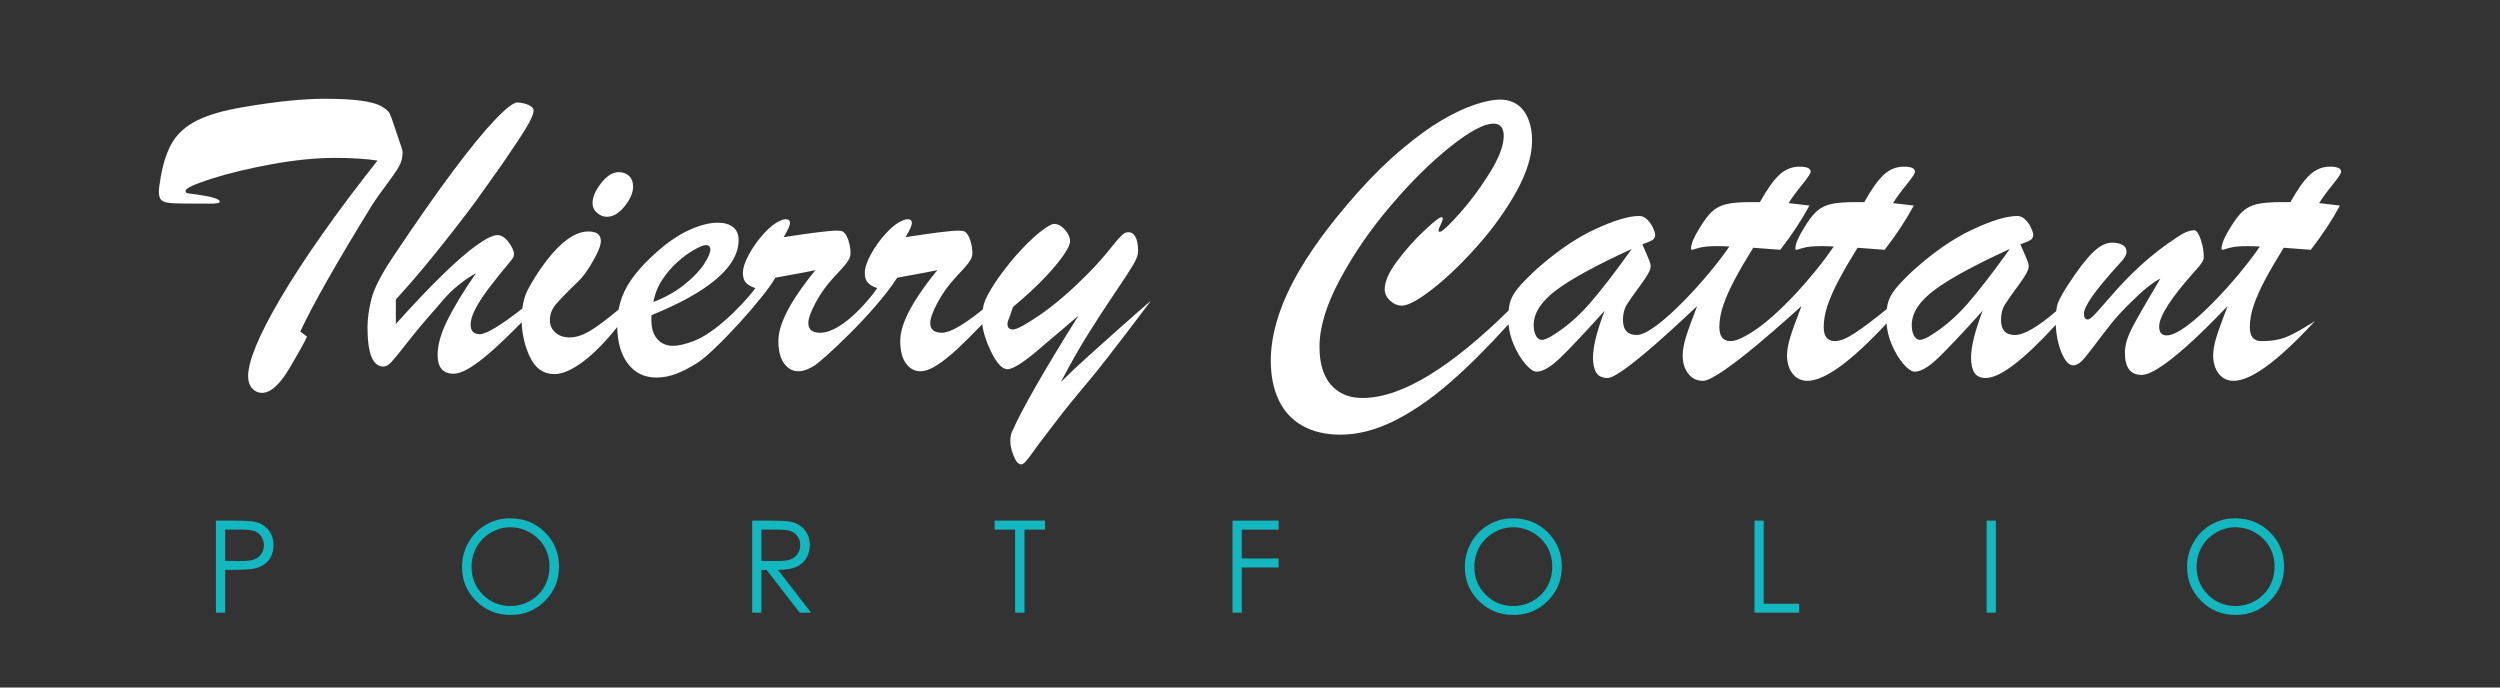 <?xml version="1.0" encoding="UTF-8"?> <!-- Generator: Adobe Illustrator 27.0.0, SVG Export Plug-In . SVG Version: 6.00 Build 0) --> <svg xmlns="http://www.w3.org/2000/svg" xmlns:xlink="http://www.w3.org/1999/xlink" version="1.1" id="Calque_1" x="0px" y="0px" viewBox="0 0 800 220" style="enable-background:new 0 0 800 220;" xml:space="preserve"><rect x="0" y="0" width="800" height="220" fill="#333333" stroke="none"/> <g id="Calque_2_00000117661000081051070810000006487298367964428978_" style="display:none;"> <rect x="-119.5" y="-156.5" style="display:inline;" width="1039" height="697"></rect> </g> <g id="thierry_cattant"> <g> <path style="fill:#13B7BF;" d="M69.104,166.598h5.866c3.363,0,5.632,0.148,6.807,0.441c1.682,0.413,3.056,1.265,4.124,2.552 c1.067,1.288,1.602,2.906,1.602,4.855c0,1.963-0.521,3.581-1.562,4.855s-2.476,2.132-4.304,2.572 c-1.335,0.32-3.83,0.48-7.487,0.48h-2.102v13.694h-2.943L69.104,166.598L69.104,166.598z M72.047,169.481v9.99l4.985,0.06 c2.015,0,3.49-0.184,4.424-0.55s1.668-0.959,2.202-1.778c0.534-0.819,0.801-1.734,0.801-2.747c0-0.985-0.267-1.888-0.801-2.707 c-0.534-0.819-1.238-1.402-2.112-1.748c-0.875-0.347-2.306-0.52-4.295-0.52H72.047z"></path> <path style="fill:#13B7BF;" d="M163.172,165.858c4.46,0,8.193,1.488,11.198,4.465c3.004,2.975,4.507,6.64,4.507,10.99 c0,4.311-1.5,7.968-4.498,10.971c-2.998,3.003-6.654,4.504-10.967,4.504c-4.367,0-8.053-1.494-11.058-4.485 c-3.005-2.989-4.507-6.605-4.507-10.85c0-2.83,0.685-5.452,2.053-7.868c1.369-2.415,3.235-4.308,5.599-5.676 C157.863,166.542,160.42,165.858,163.172,165.858z M163.302,168.721c-2.179,0-4.245,0.567-6.196,1.703 c-1.952,1.135-3.476,2.664-4.572,4.588c-1.096,1.923-1.644,4.066-1.644,6.431c0,3.5,1.213,6.455,3.639,8.866 c2.426,2.412,5.351,3.617,8.773,3.617c2.286,0,4.401-0.555,6.346-1.664c1.945-1.108,3.462-2.624,4.552-4.548 c1.089-1.923,1.634-4.061,1.634-6.411c0-2.338-0.545-4.451-1.634-6.342c-1.09-1.89-2.624-3.402-4.602-4.537 C167.62,169.289,165.521,168.721,163.302,168.721z"></path> <path style="fill:#13B7BF;" d="M240.703,166.598h5.866c3.27,0,5.485,0.135,6.646,0.401c1.748,0.401,3.17,1.26,4.264,2.576 c1.094,1.315,1.642,2.937,1.642,4.86c0,1.604-0.377,3.014-1.131,4.229c-0.754,1.217-1.831,2.135-3.233,2.756 c-1.401,0.622-3.337,0.939-5.806,0.952l10.59,13.674H255.9l-10.591-13.674h-1.664v13.674h-2.943v-29.448H240.703z M243.646,169.481v10.01l5.073,0.041c1.965,0,3.419-0.186,4.361-0.56c0.942-0.374,1.678-0.971,2.206-1.792 c0.528-0.82,0.792-1.738,0.792-2.753c0-0.987-0.268-1.885-0.802-2.692c-0.535-0.808-1.236-1.385-2.105-1.732 c-0.869-0.348-2.312-0.521-4.331-0.521L243.646,169.481L243.646,169.481z"></path> <path style="fill:#13B7BF;" d="M318.264,169.481v-2.883H334.4v2.883h-6.566v26.567h-3.003v-26.567H318.264z"></path> <path style="fill:#13B7BF;" d="M394.404,166.598h14.754v2.883h-11.811v9.229h11.811v2.883h-11.811v14.455h-2.943V166.598z"></path> <path style="fill:#13B7BF;" d="M484.067,165.858c4.46,0,8.192,1.488,11.197,4.465c3.005,2.975,4.508,6.64,4.508,10.99 c0,4.311-1.5,7.968-4.498,10.971c-2.998,3.003-6.653,4.504-10.967,4.504c-4.367,0-8.054-1.494-11.059-4.485 c-3.005-2.989-4.507-6.605-4.507-10.85c0-2.83,0.685-5.452,2.053-7.868c1.369-2.415,3.235-4.308,5.6-5.676 C478.758,166.542,481.315,165.858,484.067,165.858z M484.197,168.721c-2.18,0-4.245,0.567-6.196,1.703 c-1.952,1.135-3.476,2.664-4.572,4.588c-1.096,1.923-1.643,4.066-1.643,6.431c0,3.5,1.213,6.455,3.639,8.866 c2.427,2.412,5.351,3.617,8.773,3.617c2.285,0,4.401-0.555,6.346-1.664c1.945-1.108,3.462-2.624,4.552-4.548 c1.09-1.923,1.635-4.061,1.635-6.411c0-2.338-0.545-4.451-1.635-6.342c-1.09-1.89-2.623-3.402-4.602-4.537 C488.515,169.289,486.416,168.721,484.197,168.721z"></path> <path style="fill:#13B7BF;" d="M561.438,166.598h2.942v26.607h11.331v2.843h-14.273V166.598z"></path> <path style="fill:#13B7BF;" d="M635.716,166.598h2.943v29.45h-2.943V166.598z"></path> <path style="fill:#13B7BF;" d="M715.189,165.858c4.46,0,8.193,1.488,11.198,4.465c3.004,2.975,4.508,6.64,4.508,10.99 c0,4.311-1.5,7.968-4.498,10.971c-2.998,3.003-6.654,4.504-10.968,4.504c-4.367,0-8.053-1.494-11.058-4.485 c-3.005-2.989-4.508-6.605-4.508-10.85c0-2.83,0.685-5.452,2.054-7.868c1.368-2.415,3.234-4.308,5.599-5.676 C709.881,166.542,712.438,165.858,715.189,165.858z M715.319,168.721c-2.179,0-4.244,0.567-6.196,1.703 c-1.951,1.135-3.476,2.664-4.571,4.588c-1.097,1.923-1.645,4.066-1.645,6.431c0,3.5,1.213,6.455,3.64,8.866 c2.426,2.412,5.351,3.617,8.772,3.617c2.286,0,4.401-0.555,6.347-1.664c1.944-1.108,3.462-2.624,4.552-4.548 c1.09-1.923,1.635-4.061,1.635-6.411c0-2.338-0.545-4.451-1.635-6.342c-1.09-1.89-2.623-3.402-4.603-4.537 C719.638,169.289,717.539,168.721,715.319,168.721z"></path> </g> <g> <path style="fill:#FFFFFF;" d="M96.09,106.089l2.152,1.631c-0.566,1.218-1.109,2.282-1.631,3.195 c-0.521,0.913-1.152,2.021-1.892,3.326c-0.739,1.305-1.304,2.283-1.695,2.935c-3.261,5.695-6.326,8.543-9.195,8.543 c-1.218,0-2.261-0.479-3.13-1.434c-0.871-0.958-1.305-2.263-1.305-3.915c0-2.347,0.837-5.564,2.511-9.652 c1.673-4.086,4.26-9.119,7.761-15.097c3.499-5.979,7.901-12.75,13.206-20.316c5.304-7.565,11.283-15.543,17.934-23.934 c-3.826-0.565-8.37-0.848-13.63-0.848c-6.044,0-12.772,0.675-20.185,2.021c-7.413,1.349-13.87,2.902-19.369,4.663 c-5.501,1.762-8.25,3.055-8.25,3.881c0,0.304,0.108,0.511,0.326,0.62c0.217,0.108,0.576,0.196,1.076,0.26 c0.5,0.066,1.142,0.143,1.924,0.229c5.087,0.696,7.63,1.479,7.63,2.348c0,0.435-1.109,0.642-3.326,0.62 c-2.218-0.022-4.892-0.033-8.022-0.033c-2.479,0-4.272-0.098-5.381-0.294c-1.108-0.195-1.848-0.565-2.217-1.108 c-0.37-0.542-0.554-1.38-0.554-2.511c0-0.739,0.216-2.348,0.652-4.826c0.826-4.608,2.097-8.305,3.815-11.087 c1.717-2.783,4.348-5.055,7.892-6.815c3.543-1.761,8.423-3.164,14.641-4.207c10.435-1.782,19.064-2.674,25.891-2.674 c5.043,0,9.021,0.206,11.935,0.62c2.913,0.413,5.054,1.01,6.424,1.793s2.239,1.555,2.609,2.315 c0.368,0.761,0.857,2.077,1.467,3.945l2.021,6c0.13,0.392,0.239,0.708,0.327,0.946c0.086,0.239,0.162,0.489,0.228,0.75 c0.065,0.26,0.097,0.5,0.097,0.718c0,1.695-0.38,3.218-1.141,4.564c-0.762,1.349-2.152,3.37-4.174,6.065 c-2.022,2.697-3.512,4.805-4.468,6.326C107.829,83.873,100.176,97.351,96.09,106.089z"></path> <path style="fill:#FFFFFF;" d="M194.176,69.373c2.043,0,3.955-1.13,5.739-3.392c1.783-2.261,2.674-4.327,2.674-6.195 c0-1.521-0.435-2.684-1.304-3.489c-0.87-0.805-1.957-1.207-3.261-1.207c-1.956,0-3.847,1.174-5.673,3.521 c-1.826,2.348-2.739,4.479-2.739,6.392c0,1.261,0.489,2.305,1.467,3.13C192.057,68.96,193.089,69.373,194.176,69.373z M343.49,118.35c-2.543,2.479-3.88,3.783-4.011,3.914c2.956-5.695,5.858-10.815,8.706-15.359 c2.847-4.543,5.707-8.935,8.576-13.174c2.87-4.239,4.826-7.239,5.87-9c1.043-1.761,1.565-3.228,1.565-4.402 c0-2.044-0.304-3.587-0.913-4.631c-0.61-1.043-1.457-1.499-2.544-1.37c-0.565,0.044-1.206,0.414-1.923,1.109 c-0.718,0.696-1.621,1.727-2.707,3.097c-1.087,1.37-2.305,2.837-3.652,4.402c-1.348,1.566-3.044,3.37-5.086,5.413 c-5.262,5.217-10.142,9.37-14.642,12.456c-4.5,3.088-7.359,4.63-8.576,4.63c-1.174,0-1.761-0.587-1.761-1.761 c0-0.522,0.174-1.13,0.522-1.827l1.239-3.586c4.607-3.914,8.206-7.272,10.793-10.077c2.586-2.805,4.478-5.119,5.674-6.946 c1.196-1.826,1.793-3.151,1.793-3.978c0-1.304-0.554-2.564-1.663-3.782c-1.109-1.217-2.251-1.827-3.424-1.827 c-0.74,0-2.044,0.708-3.914,2.12c-1.87,1.414-4.021,3.403-6.456,5.968c-2.436,2.565-4.979,5.695-7.631,9.391 c-1.87,2.739-3.185,4.967-3.945,6.685c-0.423,0.955-0.716,2.039-0.904,3.23c-6.135,4.951-10.479,7.434-13.02,7.434 c-2.522,0-3.783-1.022-3.783-3.066c0-1.477,0.783-3.673,2.348-6.586s3.5-5.609,5.804-8.086c1.957-2.044,3.336-3.598,4.142-4.664 c0.803-1.065,1.206-2.054,1.206-2.967c0-1.435-0.24-2.87-0.717-4.304c-0.479-1.435-1.087-2.349-1.826-2.739 c-0.348-0.174-0.978-0.261-1.891-0.261c-2.348,0-8.001,0.696-16.957,2.087c1.347-2.26,2.021-3.76,2.021-4.499 c0-0.826-0.435-1.239-1.304-1.239c-0.566,0-1.152,0.151-1.761,0.456c-1.565,0.609-3.304,1.957-5.217,4.043 c-1.914,2.087-3.522,4.327-4.827,6.717c-1.304,2.392-1.957,4.37-1.957,5.936c0,1.392,0.315,2.435,0.946,3.13 c0.629,0.696,1.64,1.283,3.032,1.76c-1.138,1.83-10.675,14.284-18.261,14.284c-2.522,0-3.783-1.022-3.783-3.066 c0-1.477,0.783-3.673,2.348-6.586c1.566-2.913,3.5-5.609,5.805-8.086c1.956-2.044,3.337-3.598,4.141-4.664 c0.804-1.065,1.206-2.054,1.206-2.967c0-1.435-0.239-2.87-0.717-4.304c-0.479-1.435-1.087-2.349-1.826-2.739 c-0.348-0.174-0.978-0.261-1.891-0.261c-2.348,0-8,0.696-16.957,2.087c1.348-2.26,2.021-3.76,2.021-4.499 c0-0.826-0.435-1.239-1.304-1.239c-0.565,0-1.152,0.151-1.761,0.456c-1.565,0.609-3.304,1.957-5.217,4.043 c-1.913,2.087-3.522,4.327-4.827,6.717c-1.304,2.392-1.956,4.37-1.956,5.936c0,1.392,0.315,2.435,0.946,3.13 c0.63,0.696,1.64,1.283,3.032,1.76c-1.101,1.77-11.287,13.787-19.793,16.957c-2.336,0.87-4.49,1.5-6.62,1.5 c-2.044,0-3.696-0.717-4.956-2.152c-1.262-1.435-1.891-3.435-1.891-6v-1.63c6.13-2.479,11.292-5.055,15.489-7.729 c4.195-2.674,7.313-5.37,9.358-8.086c2.043-2.717,3.065-5.446,3.065-8.185c0-1.869-0.598-3.271-1.794-4.207 c-1.196-0.935-2.815-1.402-4.858-1.402c-2.565,0-5.479,0.718-8.739,2.152c-3.261,1.435-6.544,3.565-9.848,6.392 c-4.826,4.131-8.305,8.054-10.435,11.771c-1.337,2.334-2.253,4.834-2.751,7.501c-3.607,3.014-6.577,5.238-8.891,6.651 c-2.457,1.499-4.707,2.249-6.75,2.249c-1.87,0-3.392-0.521-4.565-1.564c-1.174-1.044-1.761-2.348-1.761-3.914 c0-1.826,0.576-3.457,1.729-4.892c1.151-1.434,3.619-3.978,7.402-7.629c1.347-1.261,2.88-3.369,4.598-6.326 c1.716-2.956,2.576-5.131,2.576-6.522c0-2.042-1.327-3.064-3.978-3.064c-5.131,0-10.784,4.805-16.956,14.413 c-1.304,2.13-2.196,3.695-2.674,4.695c-0.48,1.001-0.892,2.272-1.239,3.814c-0.131,0.58-0.229,1.173-0.311,1.773 c-6.994,5.444-11.525,8.173-13.581,8.173c-1.956,0-2.935-1.021-2.935-3.064c0-1.392,0.499-3.054,1.5-4.991 c0.999-1.933,2.423-4.128,4.271-6.586c1.848-2.456,4.337-5.554,7.467-9.293c0.434-0.652,0.652-1.196,0.652-1.631 c0-1-0.565-2.271-1.695-3.814c-1.131-1.543-2.348-2.315-3.652-2.315c-1.392,0-3.565,1.054-6.522,3.162 c-2.957,2.11-6.565,5.23-10.826,9.359c-4.262,4.131-9.305,9.435-15.13,15.913v-7.826c3.478-3.825,6.575-7.38,9.293-10.664 c2.716-3.282,5.716-7.021,8.999-11.217c3.282-4.195,5.749-7.435,7.402-9.717c1.652-2.283,4.456-6.229,8.414-11.837 c3.652-5.304,6.228-9.206,7.728-11.706s2.25-4.294,2.25-5.381c0-0.608-0.468-1.151-1.401-1.63 c-0.936-0.478-2.164-0.783-3.685-0.913c-1.218-0.086-3.609,1.729-7.173,5.445c-3.566,3.717-8.054,9.195-13.468,16.435 c-5.413,7.24-11.924,16.555-19.532,27.945c-3.609,5.436-5.826,9.805-6.652,13.108c-0.826,3.305-1.239,6.326-1.239,9.065 c0,8.348,1.695,12.522,5.087,12.522c0.825,0,1.695-0.499,2.608-1.5c0.913-1,2.674-3.163,5.283-6.488 c2.608-3.327,5.325-6.576,8.152-9.75c0.913-1.086,2.043-2.402,3.391-3.945s2.892-3.021,4.631-4.436 c1.739-1.413,3.586-2.663,5.543-3.751c-3.957,5.74-6.99,10.729-9.098,14.968c-2.109,4.238-3.163,7.968-3.163,11.184 c0,4.001,1.696,6,5.087,6c1.435,0,3.184-0.63,5.25-1.892c2.064-1.26,4.477-3.119,7.239-5.576c2.64-2.347,5.751-5.35,9.325-8.99 c0.153,3.943,1.007,7.605,2.577,10.98c1.739,3.739,4.391,5.608,7.957,5.608c2.564,0,5.673-1.379,9.326-4.142 c3.335-2.52,6.908-6.168,10.714-10.919c0.093,4.901,1.21,8.799,3.373,11.669c2.26,3,5.326,4.501,9.196,4.501 c4.435,0,8.605-1.869,13.108-4.729c5.73-3.639,21.575-21.103,24.912-27.229c0.913-0.173,2.218-0.413,3.913-0.717 c1.696-0.304,3.303-0.596,4.826-0.88c1.522-0.282,2.891-0.555,4.109-0.815c-2.305,2.782-4.381,5.576-6.229,8.379 c-1.848,2.806-3.25,5.404-4.206,7.794c-0.957,2.392-1.434,4.522-1.434,6.392c0,3.174,0.607,5.598,1.826,7.271 c1.217,1.675,2.739,2.511,4.565,2.511c1.565,0,3.347-0.642,5.348-1.925c2-1.281,18.7-16.217,26.283-28.01 c0.913-0.173,2.218-0.413,3.913-0.717s3.303-0.596,4.826-0.88c1.522-0.282,2.891-0.555,4.109-0.815 c-2.305,2.782-4.381,5.576-6.229,8.379c-1.849,2.806-3.251,5.404-4.207,7.794c-0.957,2.392-1.435,4.522-1.435,6.392 c0,3.174,0.608,5.598,1.826,7.271c1.217,1.675,2.739,2.511,4.565,2.511c1.565,0,3.347-0.642,5.348-1.925 c2-1.281,4.174-3.01,6.522-5.184c2.139-1.98,4.807-4.637,7.994-7.953c0.277,2.532,1.17,5.386,2.702,8.573 c1.869,3.892,3.652,5.837,5.348,5.837c1.869,0,5.565-2.414,11.087-7.24l11.608-9.848c-10.914,17.436-17.935,29.674-21.065,36.719 c-0.479,0.955-0.718,2.064-0.718,3.326c0,1.392,0.359,2.989,1.076,4.795c0.718,1.803,1.533,2.706,2.445,2.706 c0.392,0,0.902-0.358,1.533-1.076c0.63-0.717,1.413-1.739,2.348-3.065c0.935-1.328,1.99-2.751,3.164-4.272 c0.434-0.566,1.945-2.544,4.533-5.936c2.586-3.391,6.26-7.914,11.021-13.566s18.887-24.45,18.887-24.45 C365.572,98.423,346.034,115.872,343.49,118.35z M211.915,89.524c1.434-2.174,3.054-4.064,4.858-5.673 c1.804-1.609,3.587-2.913,5.348-3.914c1.761-1,3.033-1.501,3.815-1.501c0.913,0,1.369,0.501,1.369,1.501 c0,0.957-0.663,2.468-1.989,4.532c-1.327,2.067-3.381,4.229-6.163,6.489c-2.783,2.262-6.13,4.153-10.044,5.674 C209.544,94.068,210.48,91.7,211.915,89.524z"></path> <path style="fill:#FFFFFF;" d="M724.877,89.427c1.587-2.978,3.555-6.359,5.902-10.142c1.216,0.087,2.249,0.163,3.097,0.229 c0.848,0.065,1.685,0.131,2.512,0.195c0.824,0.066,1.847,0.142,3.064,0.229c3.739-4.826,6.848-9.543,9.327-14.152 c-0.652-0.086-1.557-0.196-2.707-0.327c-1.153-0.129-2.468-0.282-3.947-0.456c0.957-1.565,2.371-3.5,4.239-5.805 c1.869-2.304,2.806-3.717,2.806-4.238c0-1.087-1.197-1.631-3.587-1.631c-2.392,0-4.522,0.859-6.392,2.576 c-1.869,1.718-3.956,4.642-6.26,8.772h-2.805c-3.35,0-5.946,0.207-7.795,0.619c-1.848,0.414-3.413,1.207-4.694,2.381 c-1.283,1.174-2.643,2.979-4.077,5.413c-1.781,2.87-2.673,5.022-2.673,6.457c0,0.261,0.088,0.391,0.261,0.391 c0.174,0,0.489-0.075,0.944-0.229c0.458-0.152,0.947-0.293,1.468-0.424c1.262-0.348,3.173-0.521,5.739-0.521 c0.783,0,1.457,0.012,2.023,0.033c0.563,0.022,1.173,0.055,1.824,0.098c-6.478,9.609-23.431,28.73-29.934,28.434 c-1.521-0.068-2.283-0.934-2.283-2.804c0-3.347,3.825-9.281,11.479-17.804c1.869-1.956,2.805-3.412,2.805-4.369 c0-1.957-0.338-3.891-1.012-5.805c-0.674-1.912-1.358-2.87-2.053-2.87c-1.523,0-3.435,0.805-5.739,2.413 c-4.131,2.739-7.816,5.587-11.055,8.543c-3.239,2.957-6.044,5.794-8.413,8.511c-2.372,2.718-4.305,4.914-5.805,6.587 c-1.499,1.675-2.51,2.512-3.032,2.512c-0.826,0-1.24-0.63-1.24-1.892c0-2.26,3.436-7.194,10.305-14.804 c1.044-1.13,1.729-1.891,2.054-2.283c0.328-0.391,0.621-0.825,0.881-1.304c0.262-0.477,0.393-0.935,0.393-1.37 c0-1-0.425-1.738-1.273-2.216c-0.847-0.479-1.968-0.718-3.357-0.718c-2,0-4.087,1.076-6.261,3.228s-4.762,5.533-7.762,10.141 c-1.607,2.479-2.686,4.392-3.228,5.739c-0.31,0.767-0.52,1.722-0.653,2.825c-5.932,5.071-10.333,7.61-13.205,7.61 c-2.956,0-4.435-1.609-4.435-4.826c0-1.956,0.425-3.608,1.273-4.957c0.848-1.348,2.326-3.446,4.434-6.293 c2.109-2.847,3.163-4.793,3.163-5.836c0-0.522-0.13-1.12-0.39-1.794c-0.263-0.673-0.632-1.554-1.109-2.641 c-0.479-1.086-0.869-1.977-1.174-2.674c1.52-0.522,2.586-0.967,3.195-1.337c0.608-0.369,0.912-0.946,0.912-1.729 c0-0.477-0.228-1.217-0.685-2.217c-0.455-1-1.075-1.88-1.857-2.641c-0.783-0.76-1.632-1.142-2.544-1.142 c-3.391,0-8.195,1.457-14.414,4.37c-6.217,2.913-12.63,7.369-19.238,13.369c-2.478,2.348-4.282,4.239-5.413,5.674 c-1.13,1.435-1.891,2.837-2.281,4.207c-0.185,0.644-0.321,1.368-0.42,2.161c-4.186,3.395-7.563,5.944-10.114,7.621 c-2.673,1.762-4.836,2.643-6.487,2.643c-2.393,0-3.587-1.5-3.587-4.501c0-2.216,0.423-4.564,1.271-7.043 c0.849-2.478,2.065-5.206,3.652-8.184c1.586-2.978,3.554-6.359,5.901-10.142c1.218,0.087,2.252,0.163,3.1,0.229 c0.847,0.065,1.685,0.131,2.51,0.195c0.825,0.066,1.848,0.142,3.066,0.229c3.738-4.826,6.849-9.543,9.326-14.152 c-0.653-0.086-1.555-0.196-2.707-0.327c-1.151-0.129-2.467-0.282-3.945-0.456c0.956-1.565,2.369-3.5,4.24-5.805 c1.867-2.304,2.804-3.717,2.804-4.238c0-1.087-1.196-1.631-3.587-1.631c-2.393,0-4.523,0.859-6.392,2.576 c-1.871,1.718-3.958,4.642-6.262,8.772h-2.803c-3.349,0-5.946,0.207-7.795,0.619c-1.848,0.414-3.413,1.207-4.696,2.381 c-1.283,1.174-2.64,2.979-4.074,5.413c-1.784,2.87-2.674,5.022-2.674,6.457c0,0.261,0.086,0.391,0.261,0.391 c0.172,0,0.488-0.075,0.945-0.229c0.456-0.152,0.946-0.293,1.468-0.424c1.26-0.348,3.173-0.521,5.739-0.521 c0.782,0,1.457,0.012,2.021,0.033c0.565,0.022,1.175,0.055,1.827,0.098c-6.327,9.382-18.062,22.465-26.513,27.618 c-2.731,1.668-4.836,2.643-6.487,2.643c-2.393,0-3.586-1.5-3.586-4.501c0-2.216,0.422-4.564,1.269-7.043 c0.85-2.478,2.065-5.206,3.652-8.184c1.586-2.978,3.554-6.359,5.901-10.142c1.218,0.087,2.252,0.163,3.1,0.229 c0.848,0.065,1.685,0.131,2.511,0.195c0.825,0.066,1.847,0.142,3.064,0.229c3.738-4.826,6.849-9.543,9.326-14.152 c-0.652-0.086-1.554-0.196-2.707-0.327c-1.15-0.129-2.467-0.282-3.944-0.456c0.955-1.565,2.368-3.5,4.239-5.805 c1.867-2.304,2.804-3.717,2.804-4.238c0-1.087-1.196-1.631-3.587-1.631c-2.393,0-4.522,0.859-6.392,2.576 c-1.87,1.718-3.958,4.642-6.262,8.772h-2.803c-3.349,0-5.946,0.207-7.793,0.619c-1.85,0.414-3.415,1.207-4.697,2.381 c-1.283,1.174-2.641,2.979-4.075,5.413c-1.784,2.87-2.674,5.022-2.674,6.457c0,0.261,0.086,0.391,0.261,0.391 c0.173,0,0.489-0.075,0.946-0.229c0.455-0.152,0.945-0.293,1.467-0.424c1.26-0.348,3.174-0.521,5.739-0.521 c0.782,0,1.457,0.012,2.021,0.033c0.565,0.022,1.175,0.055,1.826,0.098c-6.478,9.609-23.373,28.304-29.607,28.304 c-2.958,0-4.434-1.609-4.434-4.826c0-1.956,0.422-3.608,1.271-4.957c0.847-1.348,2.325-3.446,4.434-6.293s3.165-4.793,3.165-5.836 c0-0.522-0.131-1.12-0.392-1.794c-0.261-0.673-0.631-1.554-1.108-2.641c-0.479-1.086-0.871-1.977-1.175-2.674 c1.521-0.522,2.586-0.967,3.195-1.337c0.608-0.369,0.914-0.946,0.914-1.729c0-0.477-0.229-1.217-0.685-2.217 c-0.457-1-1.077-1.88-1.859-2.641c-0.782-0.76-1.631-1.142-2.543-1.142c-3.393,0-8.197,1.457-14.413,4.37 c-6.219,2.913-12.631,7.369-19.239,13.369c-2.478,2.348-4.282,4.239-5.413,5.674c-1.132,1.435-1.891,2.837-2.282,4.207 c-0.219,0.768-0.371,1.654-0.467,2.635c-9.174,9.018-17.606,15.894-25.293,20.615c-8.001,4.913-15.152,7.37-21.458,7.37 c-2.913,0-5.401-0.652-7.467-1.957c-2.065-1.304-3.631-3.153-4.694-5.544c-1.066-2.39-1.599-5.369-1.599-8.935 c0-6.173,2.173-13.326,6.521-21.456c4.348-8.129,9.772-16.01,16.273-23.641c6.497-7.63,12.846-13.913,19.043-18.848 c6.194-4.934,10.812-7.402,13.858-7.402c1.086,0,1.9,0.337,2.445,1.011c0.543,0.674,0.814,1.642,0.814,2.901 c0,3.043-1.468,6.946-4.401,11.707c-2.936,4.761-6.162,9.12-9.686,13.076c-3.522,3.957-5.651,5.936-6.392,5.936 c-0.26,0-0.39-0.174-0.39-0.523c0-0.217,0.228-0.804,0.685-1.76c0.455-0.956,0.686-1.631,0.686-2.021 c0-0.261-0.154-0.392-0.458-0.392c-0.608,0-2.468,1.468-5.577,4.403c-3.107,2.935-5.977,6.163-8.606,9.685 c-2.631,3.522-3.946,6.521-3.946,9c0,1.348,0.576,2.555,1.729,3.62c1.15,1.065,2.4,1.597,3.749,1.597 c1.999,0,5.272-1.771,9.815-5.315c4.543-3.542,9.315-8.119,14.316-13.728c4.998-5.609,9.173-11.423,12.521-17.445 c3.347-6.022,5.022-11.489,5.022-16.403c0-2.608-0.414-4.913-1.24-6.913s-2-3.521-3.521-4.565 c-1.522-1.044-3.37-1.565-5.543-1.565c-2.13,0-4.815,0.545-8.054,1.631c-3.239,1.087-6.751,2.739-10.534,4.957 c-3.782,2.217-7.999,5.272-12.651,9.164c-4.653,3.892-9.369,8.51-14.152,13.857c-4.608,5.175-8.62,10.108-12.032,14.805 c-3.413,4.695-6.294,9.25-8.641,13.662c-2.348,4.414-4.143,8.783-5.381,13.108c-1.239,4.327-1.859,8.425-1.859,12.294 c0,4.913,0.859,9.163,2.577,12.75c1.717,3.587,4.26,6.315,7.63,8.185c3.369,1.87,7.401,2.805,12.098,2.805 c5.435,0,11.065-1.424,16.892-4.272c5.826-2.848,11.793-6.914,17.901-12.196c5.786-5.003,12.116-11.301,18.976-18.861 c0.194,2.149,0.712,4.241,1.568,6.274c1.108,2.631,2.38,4.771,3.815,6.423c1.435,1.653,2.629,2.478,3.587,2.478 c1.998,0,4.543-1.488,7.629-4.467c3.087-2.977,7.804-7.988,14.154-15.032c-2.48,6.521-3.72,11.5-3.72,14.935 c0,2.174,0.36,3.814,1.077,4.924c0.718,1.108,1.925,1.663,3.62,1.663c4.737,0,28.02-22.5,28.63-23.021 c-1.74,4.479-2.945,7.826-3.62,10.043c-0.674,2.218-1.01,4.132-1.01,5.739c0,2.392,0.596,4.348,1.792,5.87 c1.194,1.521,2.773,2.282,4.728,2.282c5.533,0,30.892-23.413,31.501-23.934c-1.74,4.479-2.945,7.826-3.619,10.043 c-0.674,2.218-1.01,4.132-1.01,5.739c0,2.392,0.596,4.348,1.792,5.87c1.194,1.521,2.773,2.282,4.728,2.282 c5.495,0,13.941-6.129,25.321-18.358c0.177,2.235,0.692,4.412,1.581,6.522c1.109,2.631,2.38,4.771,3.815,6.423 c1.435,1.653,2.631,2.478,3.588,2.478c1.999,0,4.542-1.488,7.63-4.467c3.087-2.977,7.804-7.988,14.151-15.032 c-2.477,6.521-3.716,11.5-3.716,14.935c0,2.174,0.357,3.814,1.074,4.924c0.718,1.108,1.925,1.663,3.62,1.663 c4.562,0,12.037-5.68,22.405-17.008c0.14,3.22,0.714,6.086,1.725,8.596c1.175,2.913,2.456,4.369,3.848,4.369 c0.914,0,1.816-0.444,2.706-1.337c0.892-0.89,2.304-2.629,4.239-5.217c1.935-2.586,3.751-4.934,5.445-7.044 c1.696-2.108,3.761-4.336,6.197-6.684c3.738-3.739,6.847-6.239,9.325-7.5c-2.044,3.436-3.849,6.512-5.414,9.229 c-1.564,2.717-2.729,4.804-3.486,6.26c-0.764,1.456-1.361,2.859-1.796,4.206c-0.435,1.348-0.651,2.718-0.651,4.108 c0,4.695,1.781,7.044,5.347,7.044c7.147,0,26.913-21.522,27.522-22.044c-1.738,4.479-2.946,7.826-3.62,10.043 c-0.674,2.218-1.01,4.132-1.01,5.739c0,2.392,0.597,4.348,1.792,5.87c1.197,1.521,2.773,2.282,4.729,2.282 c5.61,0,14.283-6.368,26.022-19.108c0,0-6.699,4.311-9.736,5.323c-3.238,1.079-5.83,1.068-7.482,1.068 c-2.39,0-3.587-1.5-3.587-4.501c0-2.216,0.425-4.564,1.272-7.043C722.072,95.133,723.289,92.405,724.877,89.427z M508.52,97.318 c-3.782,4.327-7.956,7.837-12.52,10.533c-1.218,0.609-2.066,0.913-2.544,0.913c-0.826,0-1.479-0.445-1.958-1.337 c-0.479-0.89-0.717-2.031-0.717-3.424c0-3.825,2.402-7.542,7.207-11.152c4.805-3.608,12.858-7.999,24.161-13.173 C516.847,87.112,512.304,92.992,508.52,97.318z M629.497,97.318c-3.782,4.327-7.957,7.837-12.522,10.533 c-1.218,0.609-2.064,0.913-2.542,0.913c-0.828,0-1.479-0.445-1.957-1.337c-0.479-0.89-0.718-2.031-0.718-3.424 c0-3.825,2.402-7.542,7.207-11.152c4.803-3.608,12.858-7.999,24.163-13.173C637.821,87.112,633.279,92.992,629.497,97.318z"></path> </g> </g> </svg> 
